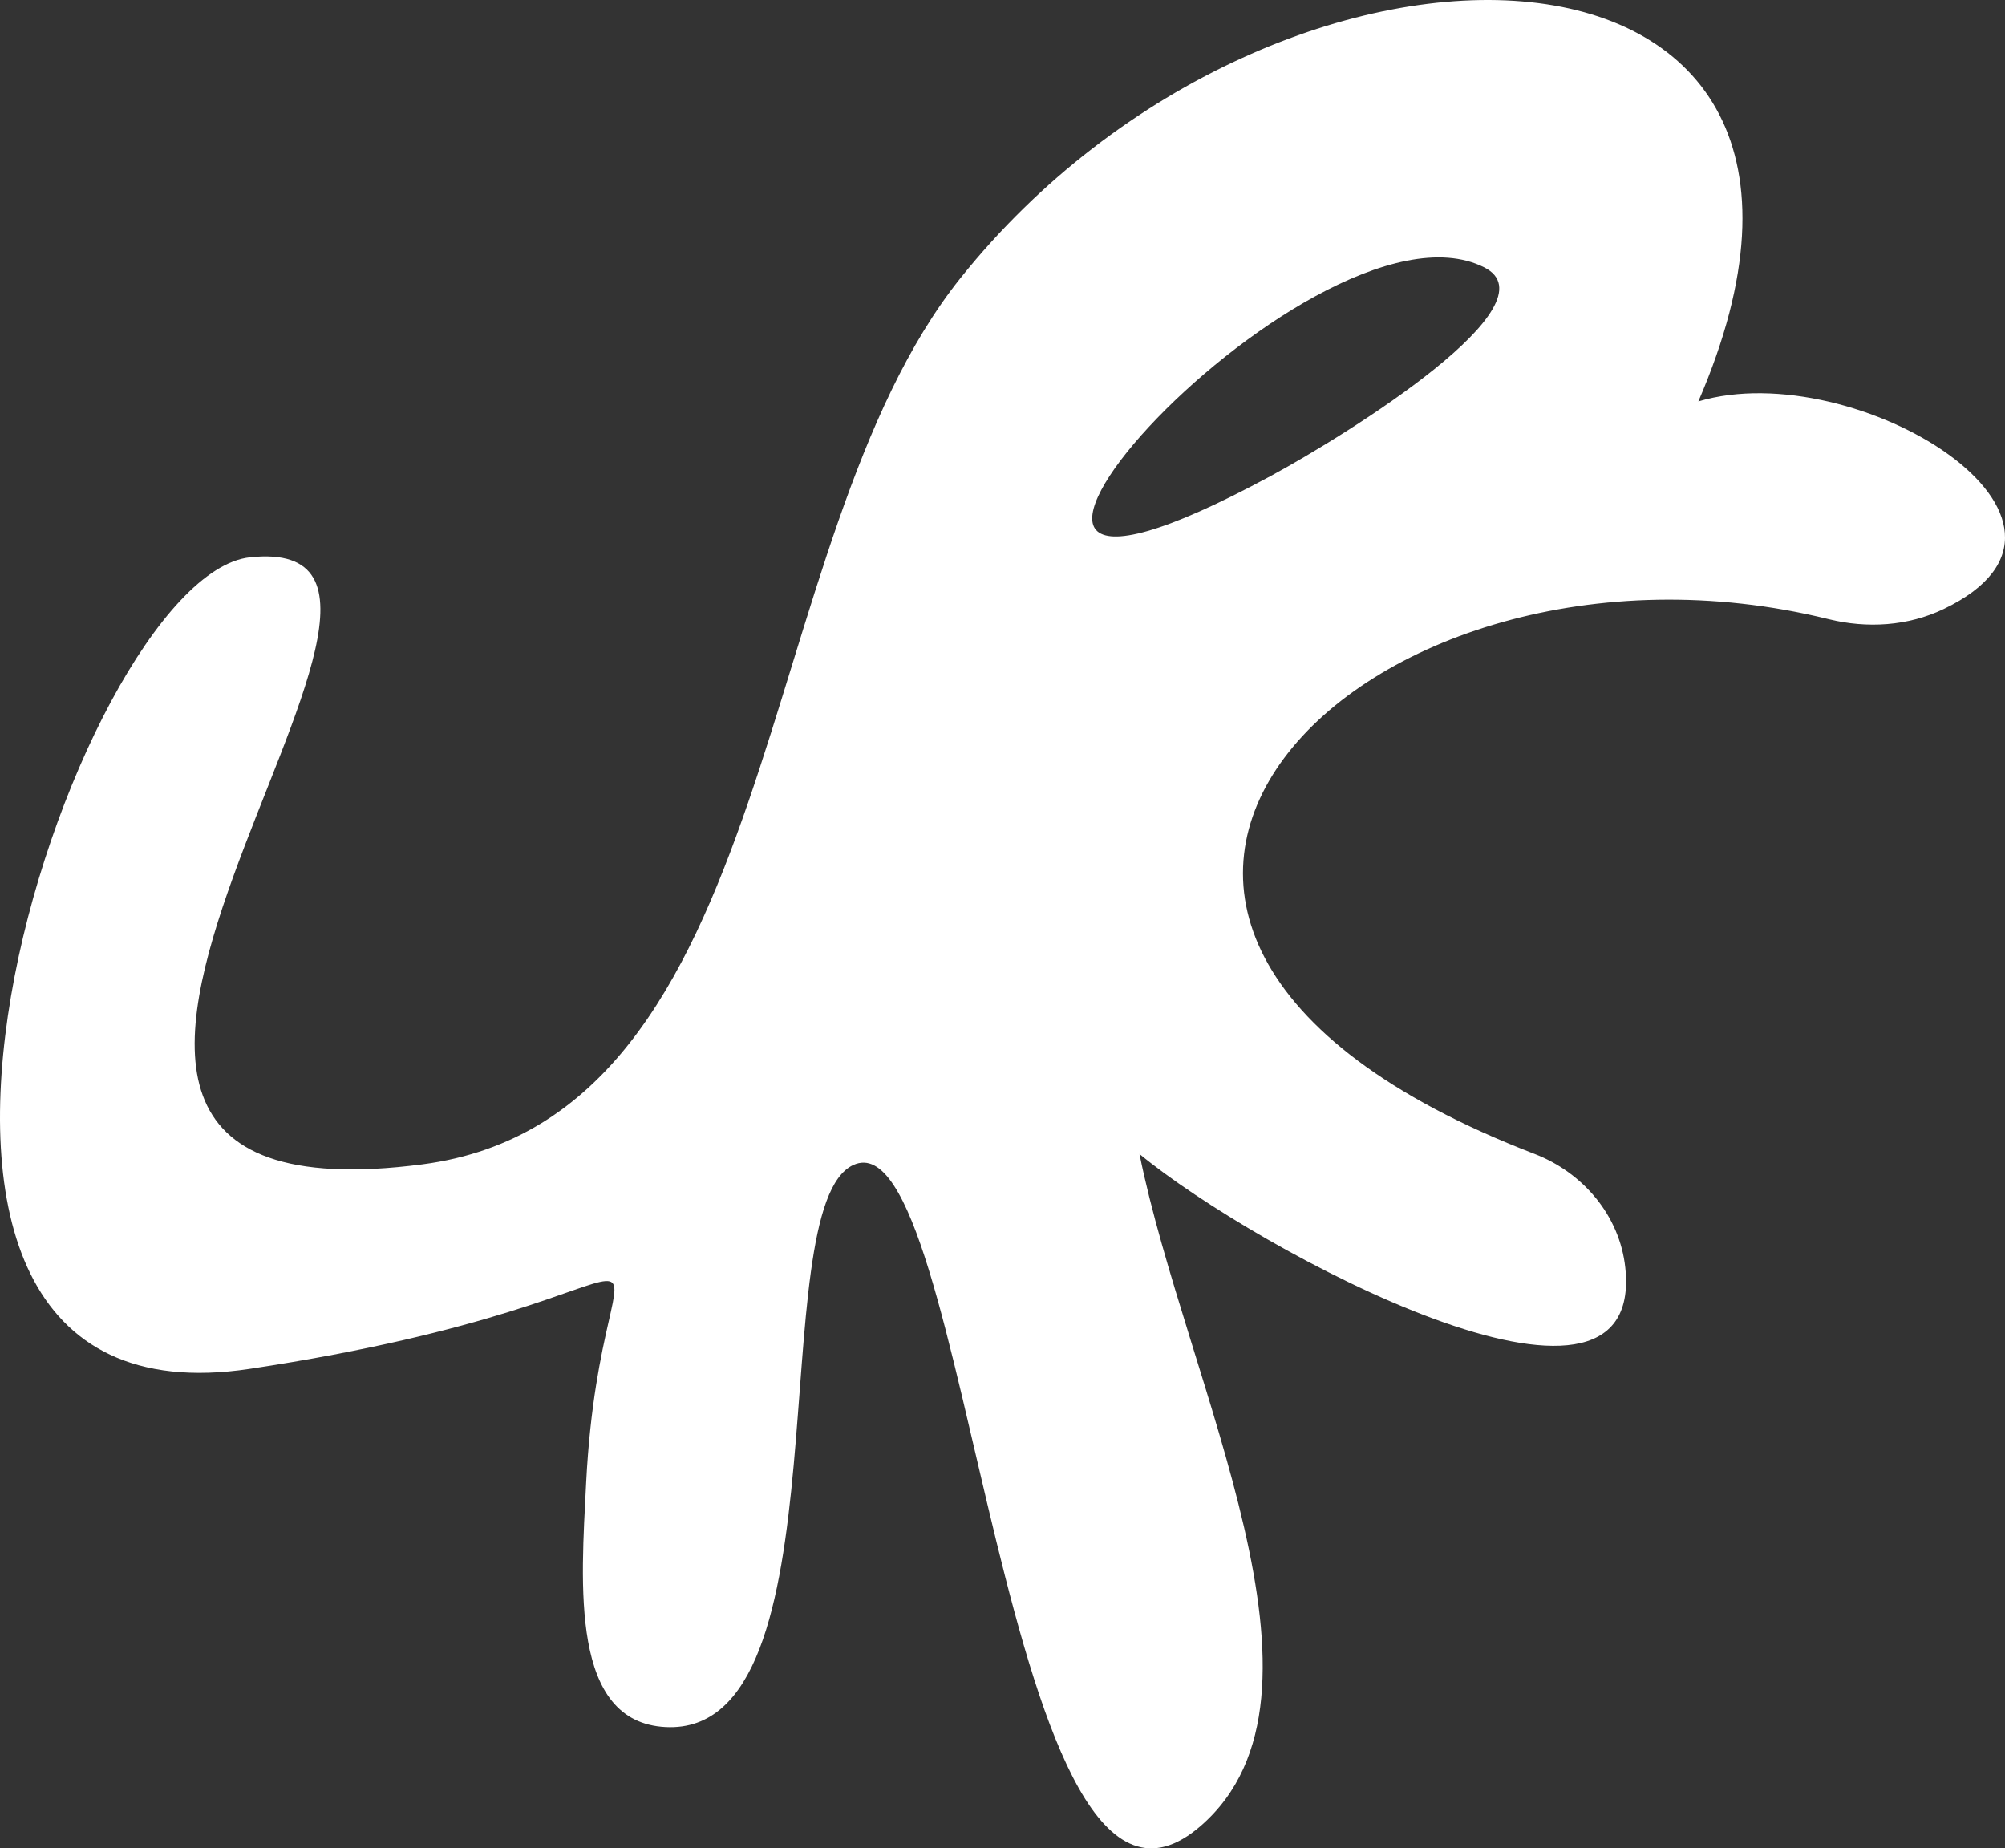 <?xml version="1.0" encoding="UTF-8"?>
<svg id="Layer_2" data-name="Layer 2" xmlns="http://www.w3.org/2000/svg" viewBox="0 0 1260.47 1161.86">
  <rect x="0" y="0" width="1260.47" height="1161.86" fill="#333333" stroke="none"/>
  <defs>
    <style>
      .cls-1 {
        fill: #fff;
      }
    </style>
  </defs>
  <g id="Layer_1-2" data-name="Layer 1">
    <path class="cls-1" d="M1067.7,252.32c136.15-314.84-263.01-328.49-463.87-77.53-132.68,165.78-110.47,527.44-338.37,557.14-344.15,44.86,63.38-400-108.31-381.61-110.66,11.85-289.85,553.74-.29,510.17,304.68-45.85,221.65-125.19,211.63,71.52-3.29,64.64-10.06,150.58,49.95,153.63,115.41,5.86,59.94-326.98,118.09-353.35,73.41-33.3,93.04,524.59,218.42,415.39,94.46-82.27-9.3-277.69-38.6-422.27,72.99,60.32,318.2,191.98,305.41,71.47-3.47-32.66-26.48-59.76-57.13-71.56-372.52-143.41-108.39-408.46,184.97-336.12,24.19,5.96,49.82,4.39,72.29-6.36,115.38-55.22-55.43-160.05-154.19-130.51ZM798.43,299.44c-272.23,147.09,24.46-186.41,134.52-131.44,45.74,22.83-84.38,104.35-134.52,131.44Z"/>
  </g>
</svg>